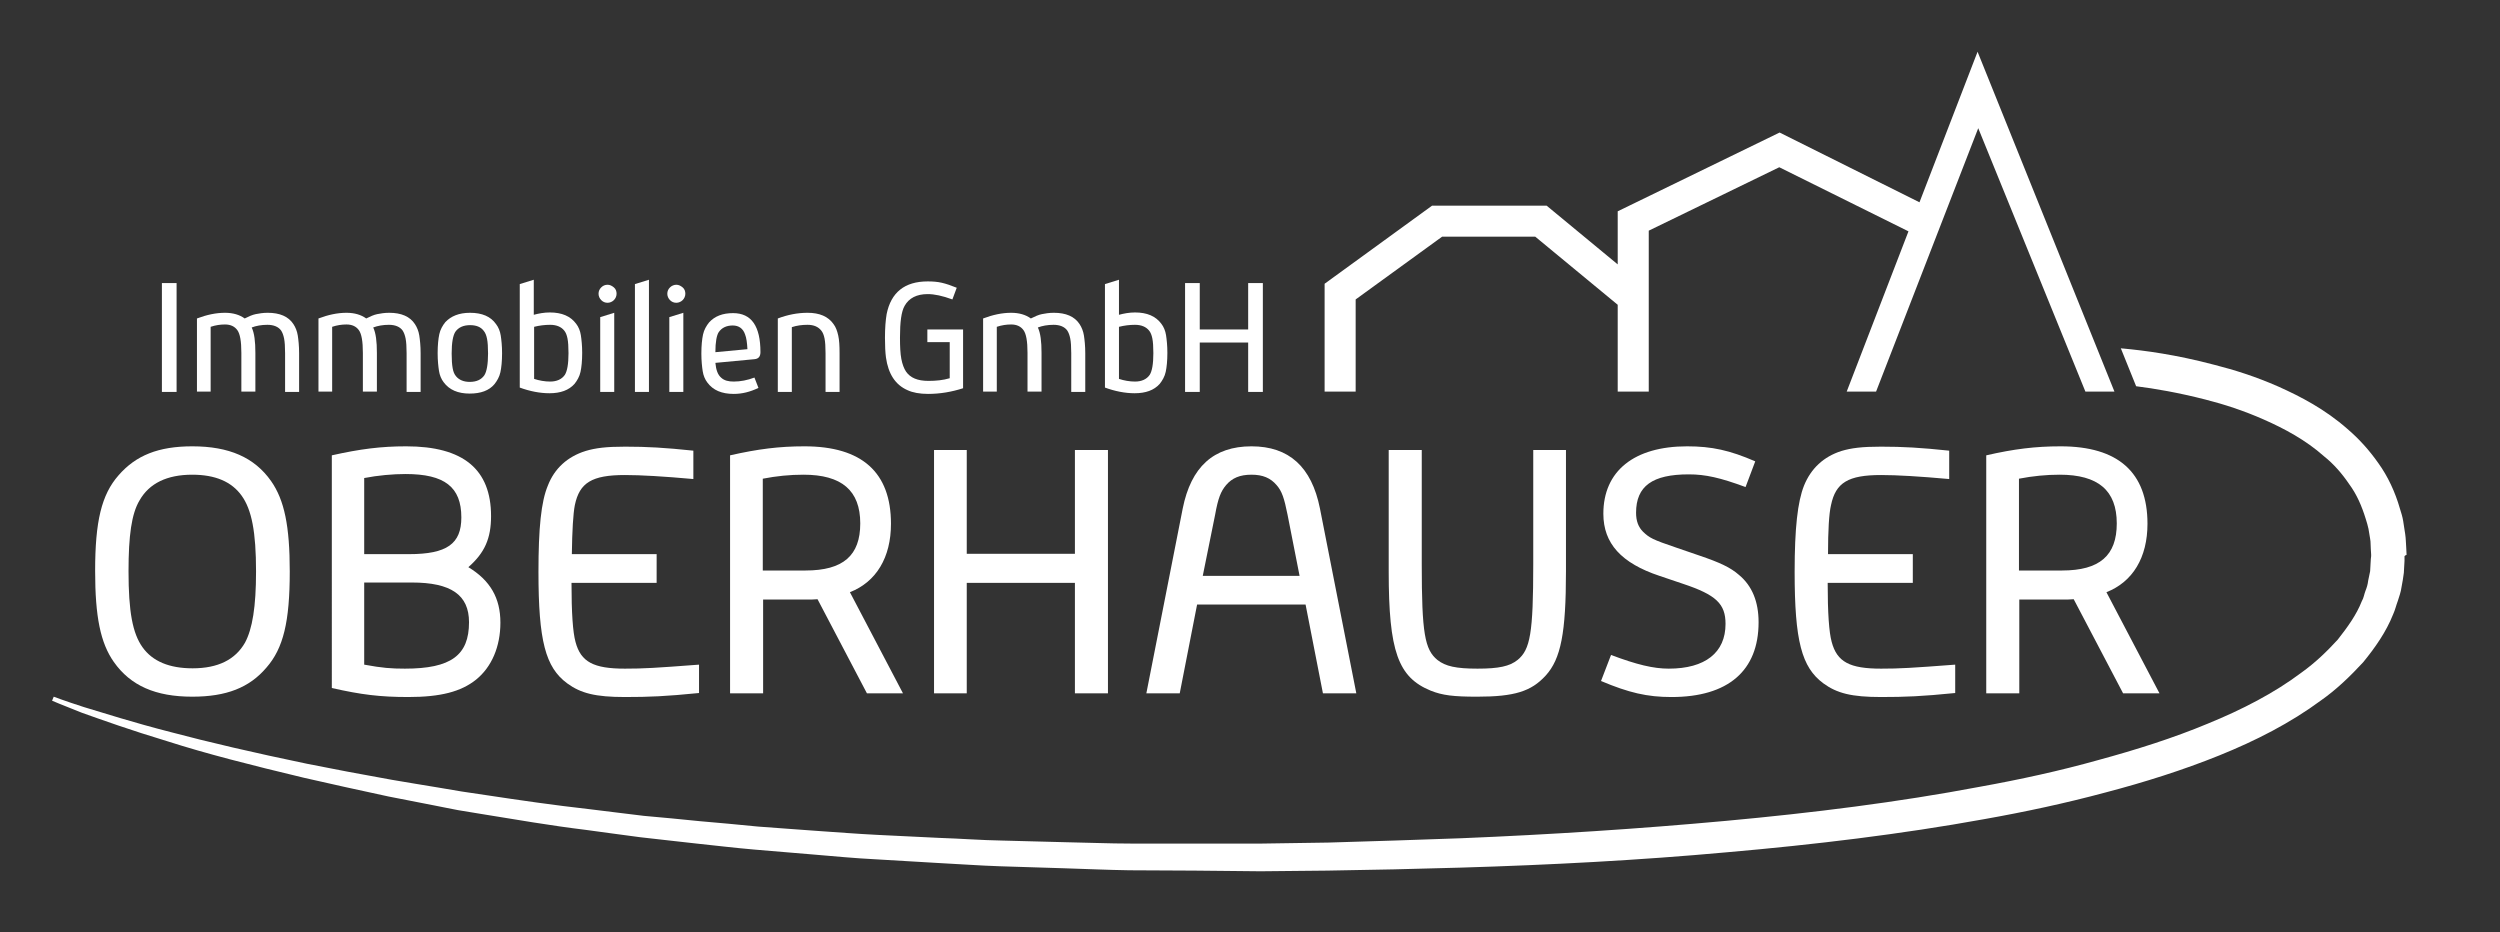 <svg xmlns="http://www.w3.org/2000/svg" xmlns:xlink="http://www.w3.org/1999/xlink" id="Ebene_1" x="0px" y="0px" viewBox="0 0 748.9 279.3" style="enable-background:new 0 0 748.9 279.3;" xml:space="preserve"><rect x="0" y="0" width="748.9" height="279.3" fill="#333333" stroke="none"/><style type="text/css">	.st0{fill:#FFFFFF;}</style><polygon class="st0" points="592.4,15.5 575,60.6 533.1,39.7 484.6,63.3 484.6,79.2 463.3,61.6 429,61.6 409.6,75.7 396.8,85  396.8,117.3 406.1,117.3 406.1,89.7 432,70.9 459.9,70.9 484.6,91.3 484.6,117.3 493.9,117.3 493.9,69.1 533,50.1 571.7,69.3  553.2,117.3 562,117.3 592.6,38.4 624.7,117.3 633.4,117.3 "></polygon><g>	<path class="st0" d="M720.9,166.2v-0.3l-0.1-2c-0.1-1.3-0.1-2.6-0.3-3.9c-0.2-1.3-0.4-2.6-0.6-3.9c-0.2-1.3-0.6-2.5-1-3.8  c-1.4-4.9-3.6-9.6-6.4-13.5c-2.8-4-5.9-7.4-9.3-10.3c-6.7-5.9-14-9.7-20.7-12.7c-6.8-3-13.2-5-19.1-6.5c-11.7-3.1-21-4.3-27.4-4.9  c-0.3,0-0.5,0-0.7-0.1l4.6,11.4c5.6,0.7,12.6,1.9,20.8,4c5.5,1.4,11.4,3.3,17.5,6c6.1,2.7,12.5,6.1,18,11c2.9,2.3,5.4,5.2,7.5,8.3  c2.3,3.1,3.8,6.6,5,10.5c0.3,1,0.6,1.9,0.8,2.9c0.2,1,0.3,2,0.5,3c0.2,1,0.1,2,0.2,3.1l0.1,1.6l0,0.2c0-0.1,0,0.2,0,0.1v0.2  l-0.1,0.9c-0.1,1.2-0.1,2.4-0.2,3.6c-0.2,0.9-0.4,1.9-0.6,2.9c-0.1,1-0.4,2-0.8,3c-0.4,1-0.5,2.1-1.1,3.1  c-1.6,4.1-4.3,7.8-7.2,11.5c-3.2,3.5-6.7,6.9-10.9,9.9c-8.1,6.1-17.8,11.1-28.1,15.3c-10.3,4.3-21.4,7.8-32.8,10.9  c-11.4,3.2-23.3,5.8-35.5,8c-24.3,4.6-49.9,7.8-76,10.2c-26.1,2.4-52.6,4.1-79.2,5.2c-13.3,0.5-26.6,0.9-39.9,1.3  c-6.6,0.1-13.2,0.2-19.8,0.3c-6.6,0-13.2,0-19.8,0c-6.5,0-13.1,0-19.6,0c-6.5,0-12.9-0.3-19.3-0.4c-6.4-0.2-12.8-0.3-19.1-0.5  c-6.3-0.1-12.6-0.6-18.9-0.8c-6.2-0.3-12.4-0.6-18.5-0.9c-6.1-0.3-12.2-0.8-18.2-1.2c-6-0.4-11.9-0.9-17.7-1.3  c-5.9-0.6-11.6-1.1-17.3-1.6c-5.7-0.6-11.3-1.1-16.8-1.6c-5.5-0.7-10.9-1.3-16.3-2c-10.7-1.2-21-2.7-30.9-4.2  c-2.5-0.4-4.9-0.7-7.4-1.1c-2.4-0.4-4.8-0.8-7.1-1.2c-4.7-0.8-9.3-1.5-13.8-2.3c-9-1.6-17.4-3.2-25.4-4.8  c-15.9-3.3-29.6-6.5-40.9-9.5c-11.3-2.9-20-5.7-26-7.5c-5.9-1.9-9-3.1-9-3.1l-0.5,1.2c0,0,3,1.3,8.9,3.6c5.9,2.1,14.5,5.2,25.8,8.6  c11.2,3.6,24.9,7.1,40.8,10.9c7.9,1.8,16.4,3.7,25.3,5.6c4.5,0.9,9.1,1.8,13.8,2.7c2.3,0.5,4.7,0.9,7.1,1.4  c2.4,0.4,4.9,0.8,7.3,1.2c9.9,1.6,20.2,3.4,30.9,4.7c5.3,0.7,10.8,1.5,16.3,2.2c5.6,0.6,11.2,1.3,16.9,1.9  c5.7,0.6,11.5,1.3,17.3,1.8c5.9,0.5,11.8,1,17.9,1.5c6,0.5,12.1,1.1,18.2,1.4c6.2,0.4,12.4,0.7,18.6,1.1c6.2,0.3,12.6,0.8,18.9,1  c6.4,0.2,12.8,0.4,19.2,0.6c6.5,0.2,13,0.5,19.5,0.6c6.5,0,13,0.1,19.6,0.1c6.6,0.1,13.2,0.1,19.7,0.2c6.7-0.1,13.3-0.1,20-0.2  c13.3-0.2,26.7-0.5,40.1-0.9c26.7-0.8,53.4-2.2,79.7-4.6c26.3-2.3,52.1-5.4,76.9-9.9c12.4-2.2,24.5-4.8,36.4-8  c11.8-3.1,23.2-6.7,34.1-11.1c10.9-4.4,21.3-9.7,30.5-16.5c4.7-3.3,8.8-7.3,12.6-11.4c3.6-4.4,6.9-9.1,9-14.4  c0.6-1.3,0.9-2.7,1.4-4c0.4-1.3,0.9-2.6,1.1-4.1c0.3-1.4,0.5-2.9,0.7-4.3c0.1-1.2,0.1-2.4,0.2-3.6l0-0.9v-0.5  C720.9,166,720.9,166.4,720.9,166.2z"></path></g><g>	<g>		<path class="st0" d="M81.2,144.1c4,5.7,5.6,13.5,5.6,27.1c0,15-1.9,23-7,28.8c-5.1,6-12,8.7-22.2,8.7c-11,0-18.5-3.3-23.5-10.4   c-4-5.7-5.6-13.5-5.6-27.3c0-14.8,1.9-22.8,7-28.6c5.2-6,12-8.7,22.1-8.7C68.6,133.7,76.2,137,81.2,144.1z M41.8,149.9   c-2.4,4-3.3,10.6-3.3,21.2c0,12.1,1.2,18.6,4.2,22.8c3,4.2,8,6.3,15,6.3c7.6,0,12.8-2.6,15.7-7.7c2.2-4.1,3.3-10.7,3.3-21.3   c0-11.9-1.3-18.5-4.3-22.7c-3-4.2-7.9-6.3-14.8-6.3C50,142.2,44.7,144.8,41.8,149.9z"></path>	</g>	<g>		<path class="st0" d="M99.4,136.4c8.5-1.9,14.7-2.7,22.3-2.7c17.1,0,25.4,6.9,25.4,20.9c0,6.7-1.9,11-6.8,15.3   c6.6,4,9.6,9.3,9.6,16.6c0,7.2-2.6,13.3-7.3,17.1c-4.5,3.6-10.6,5.2-20.3,5.2c-8.4,0-14.1-0.7-22.9-2.7V136.4z M122.5,166   c11.4,0,15.7-3.1,15.7-11c0-9.1-5-13-16.7-13c-3.8,0-8.3,0.4-12.4,1.2V166H122.5z M109.1,199.1c5.4,1,8.1,1.2,12.2,1.2   c13.8,0,19.2-4,19.2-13.9c0-8.2-5.4-11.9-17.1-11.9h-14.3V199.1z"></path>	</g>	<g>		<path class="st0" d="M196.6,174.6h-25.4c0,9,0.4,14.8,1.2,17.7c1.6,6,5.4,8,14.8,8c5.6,0,9-0.2,22.2-1.2v8.5   c-10,1-14.9,1.2-22.2,1.2c-8.8,0-13.2-1.1-17.3-4.1c-6.5-4.8-8.6-12.7-8.6-33.4c0-13.1,0.8-21,2.8-25.8c2-5.2,5.9-8.7,11.3-10.4   c3-0.9,6.2-1.3,11.9-1.3c6.6,0,11.8,0.3,20.4,1.2v8.5c-8.9-0.8-15.7-1.2-20.5-1.2c-9.9,0-13.6,2.3-15,9c-0.5,2.5-0.8,7.6-0.9,14.7   h25.4V174.6z"></path>	</g>	<g>		<path class="st0" d="M218.7,136.4c8.4-1.9,14.7-2.7,22.3-2.7c17.2,0,25.9,7.8,25.9,23.2c0,10.1-4.4,17.4-12.3,20.5l15.9,30.3   h-10.8l-14.8-28.2c-1,0.1-2.1,0.1-3.2,0.1h-13.1v28.1h-9.9V136.4z M241.3,170.9c11.3,0,16.4-4.5,16.4-14.1c0-9.9-5.6-14.6-17-14.6   c-4.1,0-8.1,0.4-12.2,1.2v27.5H241.3z"></path>	</g>	<g>		<path class="st0" d="M279.8,134.8h9.8v31.1H322v-31.1h9.9v72.9H322v-33.1h-32.4v33.1h-9.8V134.8z"></path>	</g>	<g>		<path class="st0" d="M358.6,181.1l-5.2,26.6h-10l10.9-55.4c2.5-12.4,9.2-18.6,20.6-18.6c11.2,0,18,6.1,20.5,18.6l10.9,55.4h-10   l-5.2-26.6H358.6z M385.7,154.2c-1-5-1.7-7.1-3.3-8.9c-1.8-2.1-4.1-3.1-7.5-3.1c-3.5,0-5.8,1-7.6,3.1c-1.6,1.9-2.4,3.9-3.3,8.9   l-3.7,18.3h29L385.7,154.2z"></path>	</g>	<g>		<path class="st0" d="M425.9,134.8V169c0,20.7,0.9,25.6,4.7,28.7c2.4,1.9,5.6,2.6,12,2.6c6.4,0,9.6-0.7,12-2.6   c3.8-3.1,4.7-8,4.7-28.7v-34.2h9.8v36.4c0,18.3-1.5,26.2-6.1,31.2c-4.3,4.7-9.3,6.3-20.5,6.3c-7.1,0-10.4-0.4-13.9-1.8   c-9.8-4-12.6-11.8-12.6-35.7v-36.4H425.9z"></path>	</g>	<g>		<path class="st0" d="M482.6,196.2c7.7,2.9,12.7,4.1,17.3,4.1c10.9,0,17-4.8,17-13.4c0-6-2.8-8.7-12.7-12l-7.1-2.4   c-11.4-3.8-16.8-9.7-16.8-18.6c0-12.8,9.2-20.2,25.1-20.2c7.4,0,12.8,1.2,20.4,4.5l-2.9,7.7c-7.6-2.8-12-3.8-17-3.8   c-10.9,0-15.8,3.5-15.8,11.5c0,2.5,0.7,4.3,2.1,5.7c1.9,1.8,2.7,2.3,10.1,4.8l6.7,2.3c6.2,2.1,9.4,3.6,11.9,5.8   c4,3.3,5.9,8.1,5.9,14.2c0,14.5-9.1,22.4-26.1,22.4c-7.3,0-12.8-1.3-21.1-4.8L482.6,196.2z"></path>	</g>	<g>		<path class="st0" d="M572.9,174.6h-25.4c0,9,0.4,14.8,1.2,17.7c1.6,6,5.4,8,14.8,8c5.6,0,9-0.2,22.2-1.2v8.5   c-10,1-14.9,1.2-22.2,1.2c-8.8,0-13.2-1.1-17.3-4.1c-6.5-4.8-8.6-12.7-8.6-33.4c0-13.1,0.9-21,2.8-25.8c2.1-5.2,5.9-8.7,11.2-10.4   c3-0.9,6.2-1.3,11.9-1.3c6.6,0,11.8,0.3,20.4,1.2v8.5c-8.9-0.8-15.6-1.2-20.4-1.2c-9.9,0-13.6,2.3-15,9c-0.6,2.5-0.9,7.6-0.9,14.7   h25.4V174.6z"></path>	</g>	<g>		<path class="st0" d="M595,136.4c8.3-1.9,14.7-2.7,22.3-2.7c17.2,0,26,7.8,26,23.2c0,10.1-4.4,17.4-12.3,20.5l15.9,30.3H636   l-14.8-28.2c-1,0.1-2.2,0.1-3.2,0.1h-13.1v28.1H595V136.4z M617.7,170.9c11.3,0,16.4-4.5,16.4-14.1c0-9.9-5.6-14.6-17.1-14.6   c-4,0-8.1,0.4-12.2,1.2v27.5H617.7z"></path>	</g></g><g>	<path class="st0" d="M48.5,117.4V84.8h4.4v32.6H48.5z"></path>	<path class="st0" d="M59,117.4v-22c2.9-1.1,5.7-1.7,8.4-1.7c2.4,0,4.4,0.6,5.9,1.7c1.2-0.6,2.3-1.1,3.3-1.3s2.2-0.4,3.6-0.4  c3.6,0,6.2,1.1,7.7,3.4c0.6,0.9,1.1,2.1,1.3,3.4s0.4,3.1,0.4,5.3v11.6h-4.2v-11.6c0-1.9-0.1-3.4-0.3-4.4s-0.5-1.8-0.9-2.4  c-0.8-1.1-2.2-1.7-4.1-1.7c-1.8,0-3.4,0.3-4.7,0.8c0.8,1.7,1.1,4.2,1.1,7.6v11.6h-4.2v-11.6c0-3.5-0.4-5.7-1.2-6.8  c-0.8-1.1-2-1.7-3.7-1.7c-1.4,0-2.8,0.2-4.3,0.7v19.4H59z"></path>	<path class="st0" d="M95.4,117.4v-22c2.9-1.1,5.7-1.7,8.4-1.7c2.4,0,4.4,0.6,5.9,1.7c1.2-0.6,2.3-1.1,3.3-1.3s2.2-0.4,3.6-0.4  c3.6,0,6.2,1.1,7.7,3.4c0.6,0.9,1.1,2.1,1.3,3.4s0.4,3.1,0.4,5.3v11.6h-4.2v-11.6c0-1.9-0.1-3.4-0.3-4.4s-0.5-1.8-0.9-2.4  c-0.8-1.1-2.2-1.7-4.1-1.7c-1.8,0-3.4,0.3-4.7,0.8c0.8,1.7,1.1,4.2,1.1,7.6v11.6h-4.2v-11.6c0-3.5-0.4-5.7-1.2-6.8  c-0.8-1.1-2-1.7-3.7-1.7c-1.4,0-2.8,0.2-4.3,0.7v19.4H95.4z"></path>	<path class="st0" d="M140.8,93.7c3.6,0,6.2,1.1,7.8,3.4c0.7,0.9,1.2,2.1,1.4,3.4s0.4,3.1,0.4,5.3c0,2.4-0.2,4.3-0.5,5.7  s-1,2.6-1.8,3.6c-1.6,1.9-4.1,2.8-7.4,2.8c-3.5,0-6.1-1.1-7.8-3.4c-0.7-0.9-1.2-2.1-1.4-3.4s-0.4-3.1-0.4-5.3  c0-2.4,0.2-4.3,0.5-5.7s1-2.6,1.8-3.6C135.1,94.7,137.5,93.7,140.8,93.7z M140.8,97.4c-2,0-3.5,0.7-4.4,2c-0.7,1.1-1.1,3.2-1.1,6.5  c0,1.9,0.1,3.3,0.3,4.4s0.5,1.8,1,2.4c0.9,1.1,2.3,1.7,4.1,1.7c2.1,0,3.5-0.7,4.4-2c0.7-1.1,1.1-3.3,1.1-6.5c0-1.9-0.1-3.4-0.3-4.4  s-0.5-1.8-1-2.4C144,97.9,142.6,97.4,140.8,97.4z"></path>	<path class="st0" d="M155.7,85.1l4.2-1.3v10.5c1.5-0.4,3.1-0.7,4.8-0.7c3.6,0,6.2,1.1,7.9,3.4c0.7,0.9,1.2,2.1,1.4,3.4  s0.4,3.1,0.4,5.3c0,2.4-0.2,4.3-0.5,5.7s-1,2.6-1.8,3.6c-1.7,1.9-4.2,2.8-7.5,2.8c-2.9,0-5.9-0.6-8.9-1.7V85.1z M160,113.5  c1.5,0.5,3.2,0.8,4.8,0.8c2,0,3.5-0.7,4.4-2c0.7-1.1,1.1-3.2,1.1-6.5c0-1.9-0.1-3.4-0.3-4.4s-0.5-1.8-1-2.4  c-0.9-1.1-2.3-1.7-4.2-1.7c-1.6,0-3.2,0.2-4.8,0.6V113.5z"></path>	<path class="st0" d="M182,85.3c0.7,0,1.3,0.3,1.9,0.8s0.8,1.2,0.8,1.9c0,0.7-0.3,1.4-0.8,1.9s-1.2,0.8-1.9,0.8  c-0.8,0-1.4-0.3-1.9-0.8s-0.8-1.2-0.8-1.9c0-0.8,0.3-1.4,0.8-1.9S181.2,85.3,182,85.3z M179.8,117.4V95l4.2-1.3v23.7H179.8z"></path>	<path class="st0" d="M190.2,117.4V85.1l4.2-1.3v33.6H190.2z"></path>	<path class="st0" d="M202.6,85.3c0.7,0,1.3,0.3,1.9,0.8s0.8,1.2,0.8,1.9c0,0.7-0.3,1.4-0.8,1.9s-1.2,0.8-1.9,0.8  c-0.8,0-1.4-0.3-1.9-0.8s-0.8-1.2-0.8-1.9c0-0.8,0.3-1.4,0.8-1.9S201.9,85.3,202.6,85.3z M200.5,117.4V95l4.2-1.3v23.7H200.5z"></path>	<path class="st0" d="M226,113.1l1.2,3.1c-2.5,1.2-4.9,1.8-7.4,1.8c-3.6,0-6.2-1.1-7.9-3.4c-0.7-0.9-1.2-2.1-1.4-3.4  s-0.4-3.1-0.4-5.3c0-2.4,0.2-4.3,0.5-5.7s1-2.6,1.8-3.6c1.7-1.9,4.1-2.8,7.2-2.8c5.5,0,8.2,3.9,8.2,11.7c0,1.3-0.6,2-1.8,2.1  l-11.7,1.1c0.2,2.1,0.7,3.6,1.8,4.5c0.9,0.8,2.1,1.1,3.7,1.1C221.8,114.3,223.9,113.9,226,113.1z M214.3,105.5l9.6-0.9  c-0.1-1.9-0.3-3.4-0.7-4.4c-0.6-1.8-1.9-2.7-3.7-2.7c-1.9,0-3.3,0.7-4.2,2C214.7,100.4,214.3,102.4,214.3,105.5z"></path>	<path class="st0" d="M233,117.4v-22c2.9-1.1,5.9-1.7,8.9-1.7c3.6,0,6.2,1.1,7.8,3.4c0.7,0.9,1.1,2.1,1.4,3.4s0.4,3.1,0.4,5.3v11.6  h-4.2v-11.6c0-1.9-0.1-3.4-0.3-4.4s-0.5-1.8-1-2.4c-0.9-1.1-2.2-1.7-4.1-1.7c-1.6,0-3.2,0.2-4.7,0.7v19.4H233z"></path>	<path class="st0" d="M288.5,98.8v17.5c-3.4,1.1-6.9,1.7-10.5,1.7c-2.5,0-4.6-0.4-6.1-1.1c-3.7-1.6-5.8-4.9-6.5-9.8  c-0.2-1.5-0.3-3.5-0.3-5.9c0-3,0.2-5.3,0.5-7.1c1.3-6.5,5.4-9.8,12.3-9.8c1.5,0,2.9,0.1,4.2,0.4s2.8,0.8,4.5,1.5l-1.3,3.5  c-3-1.1-5.4-1.6-7.4-1.6c-3.3,0-5.6,1.2-6.9,3.5c-1,1.7-1.4,4.9-1.4,9.5c0,2.7,0.1,4.8,0.4,6.4s0.8,2.9,1.4,3.8  c1.3,1.9,3.5,2.8,6.7,2.8c2.3,0,4.4-0.2,6.4-0.8v-10.8h-6.7v-3.8H288.5z"></path>	<path class="st0" d="M294.5,117.4v-22c2.9-1.1,5.7-1.7,8.4-1.7c2.4,0,4.4,0.6,5.9,1.7c1.2-0.6,2.3-1.1,3.3-1.3s2.2-0.4,3.6-0.4  c3.6,0,6.2,1.1,7.7,3.4c0.6,0.9,1.1,2.1,1.3,3.4s0.4,3.1,0.4,5.3v11.6h-4.2v-11.6c0-1.9-0.1-3.4-0.3-4.4s-0.5-1.8-0.9-2.4  c-0.8-1.1-2.2-1.7-4.1-1.7c-1.8,0-3.4,0.3-4.7,0.8c0.8,1.7,1.1,4.2,1.1,7.6v11.6h-4.2v-11.6c0-3.5-0.4-5.7-1.2-6.8  c-0.8-1.1-2-1.7-3.7-1.7c-1.4,0-2.8,0.2-4.3,0.7v19.4H294.5z"></path>	<path class="st0" d="M331,85.1l4.2-1.3v10.5c1.5-0.4,3.1-0.7,4.8-0.7c3.6,0,6.2,1.1,7.9,3.4c0.7,0.9,1.2,2.1,1.4,3.4  s0.4,3.1,0.4,5.3c0,2.4-0.2,4.3-0.5,5.7s-1,2.6-1.8,3.6c-1.7,1.9-4.2,2.8-7.5,2.8c-2.9,0-5.9-0.6-8.9-1.7V85.1z M335.2,113.5  c1.5,0.5,3.2,0.8,4.8,0.8c2,0,3.5-0.7,4.4-2c0.7-1.1,1.1-3.2,1.1-6.5c0-1.9-0.1-3.4-0.3-4.4s-0.5-1.8-1-2.4  c-0.9-1.1-2.3-1.7-4.2-1.7c-1.6,0-3.2,0.2-4.8,0.6V113.5z"></path>	<path class="st0" d="M355,117.4V84.8h4.4v13.9h14.5V84.8h4.4v32.6h-4.4v-14.8h-14.5v14.8H355z"></path></g><g></g><g></g><g></g><g></g><g></g><g></g></svg>